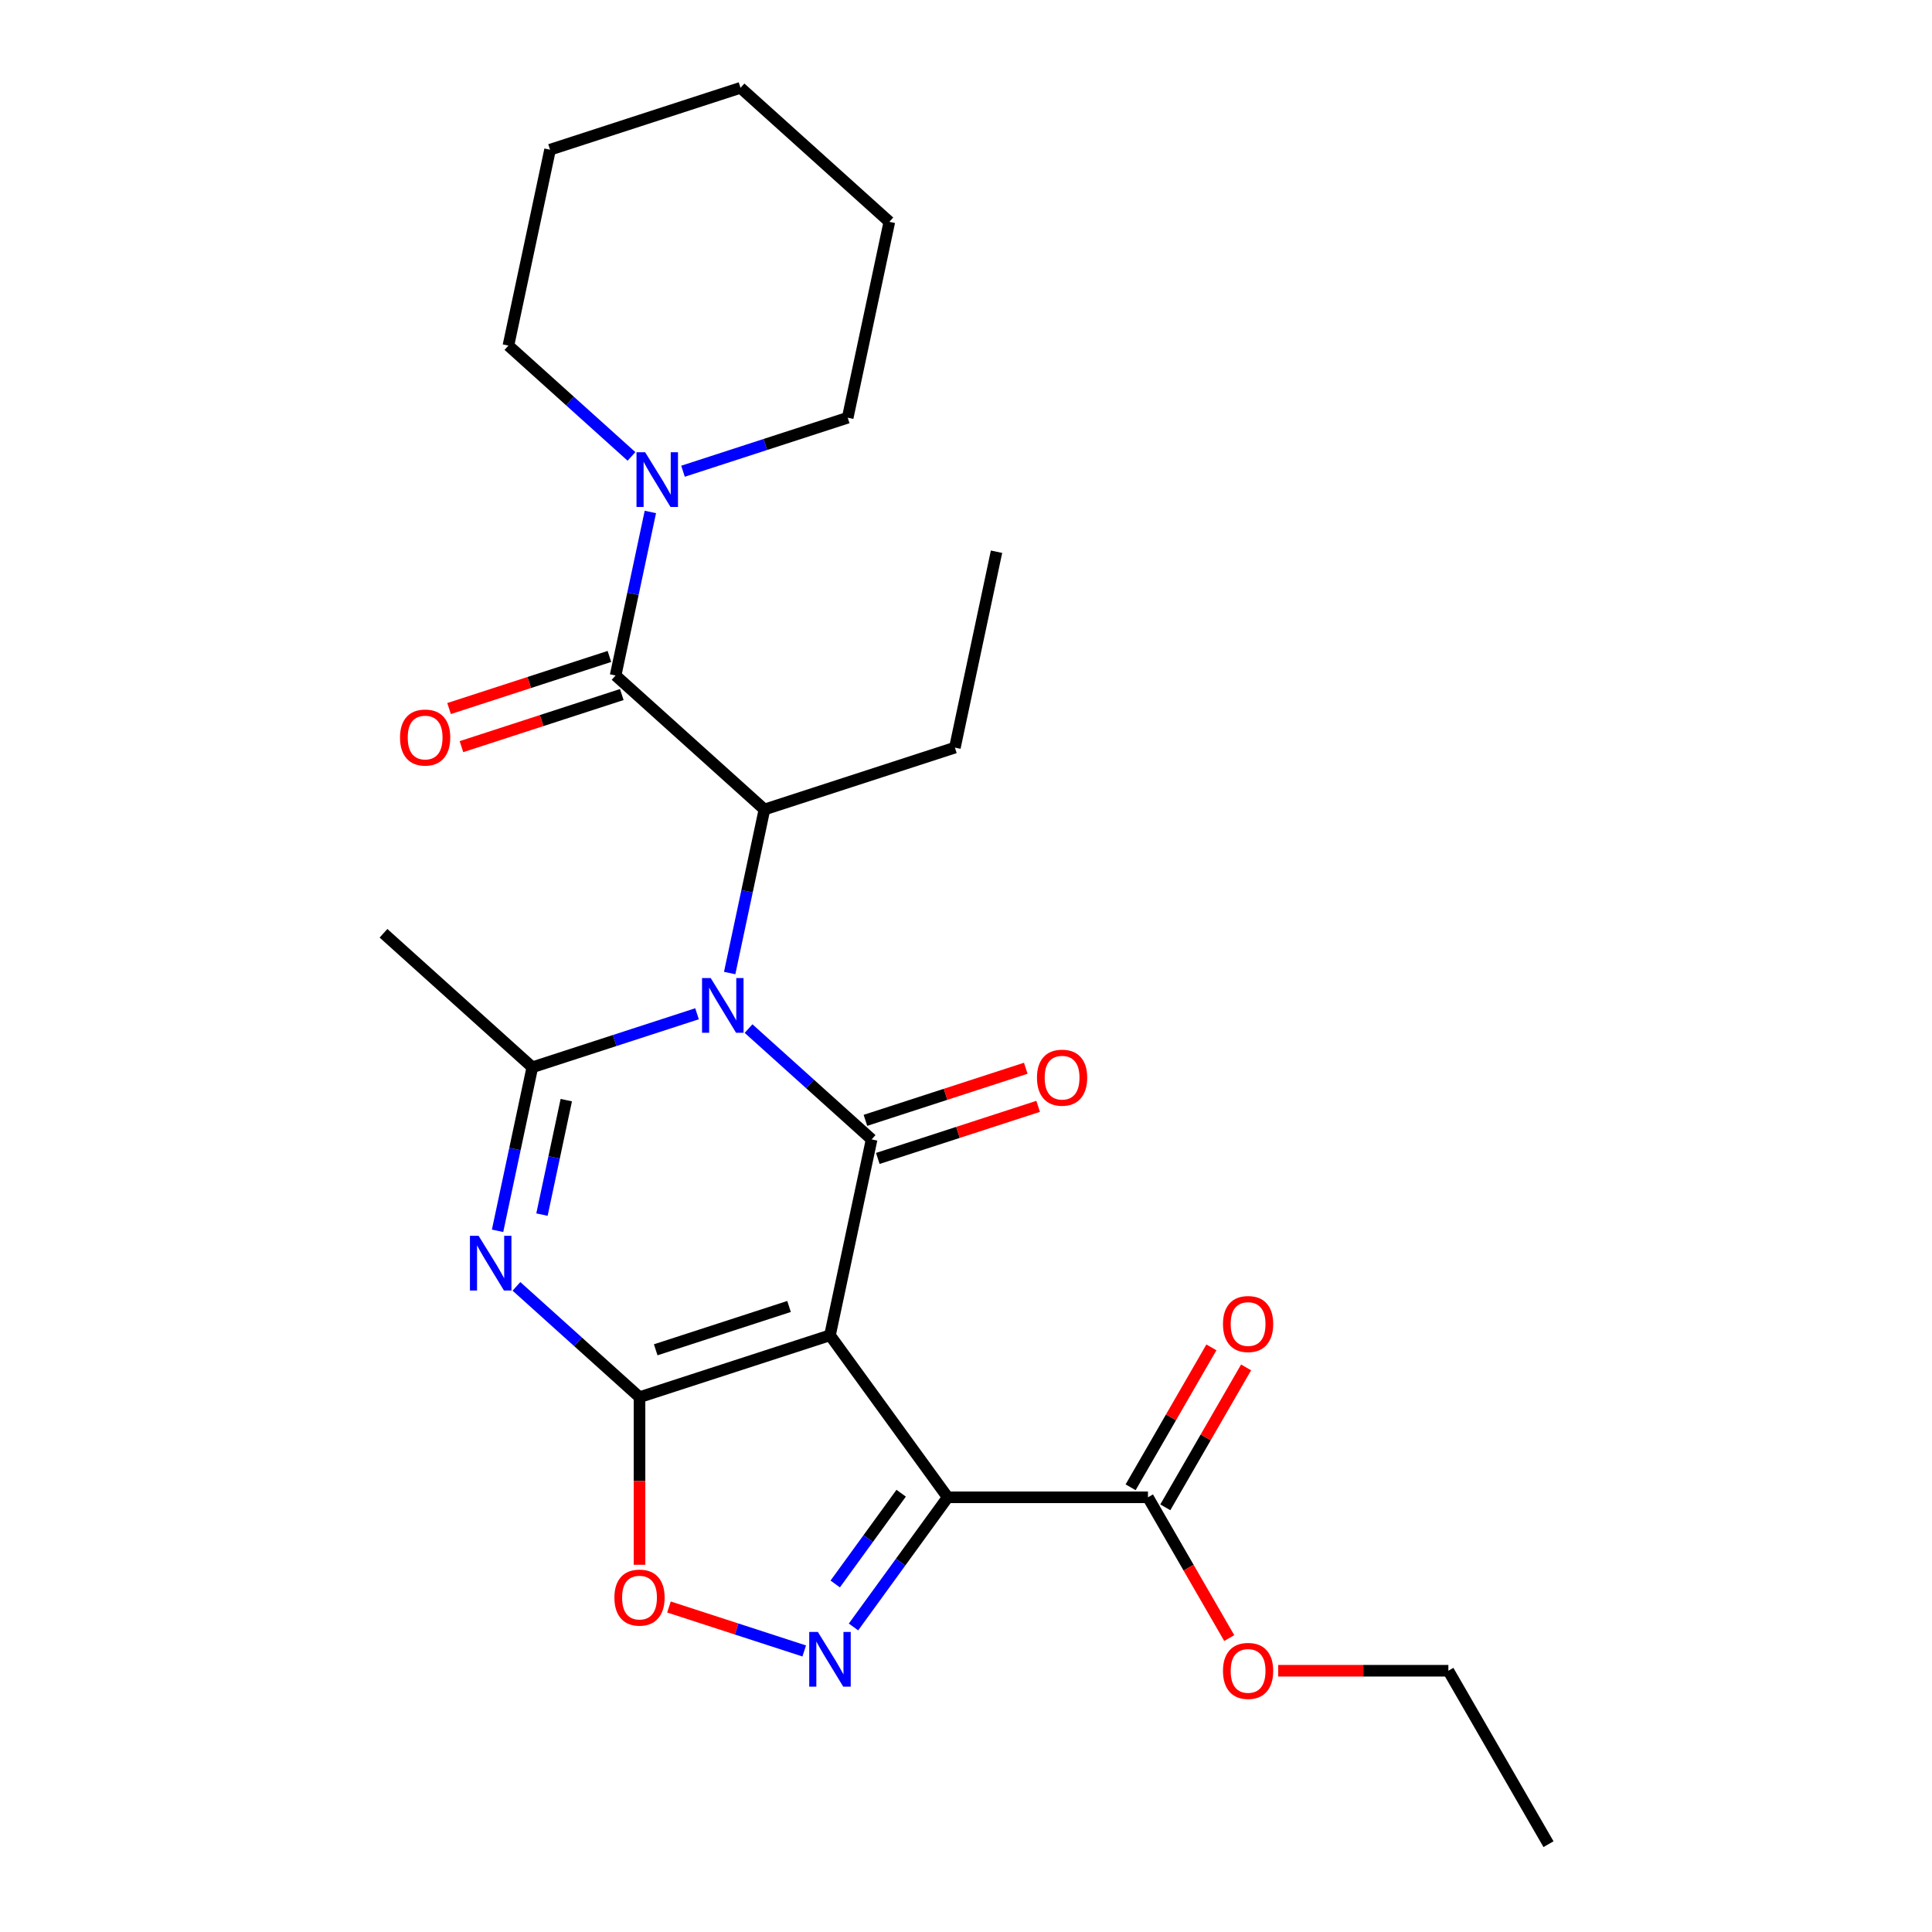 <?xml version='1.0' encoding='iso-8859-1'?>
<svg version='1.1' baseProfile='full'
              xmlns='http://www.w3.org/2000/svg'
                      xmlns:rdkit='http://www.rdkit.org/xml'
                      xmlns:xlink='http://www.w3.org/1999/xlink'
                  xml:space='preserve'
width='1000px' height='1000px' viewBox='0 0 1000 1000'>
<!-- END OF HEADER -->
<rect style='opacity:1.0;fill:#FFFFFF;stroke:none' width='1000' height='1000' x='0' y='0'> </rect>
<path class='bond-1' d='M 429.598,691.142 L 331.013,723.175' style='fill:none;fill-rule:evenodd;stroke:#000000;stroke-width:6px;stroke-linecap:butt;stroke-linejoin:miter;stroke-opacity:1' />
<path class='bond-1' d='M 408.404,676.23 L 339.394,698.653' style='fill:none;fill-rule:evenodd;stroke:#000000;stroke-width:6px;stroke-linecap:butt;stroke-linejoin:miter;stroke-opacity:1' />
<path class='bond-2' d='M 429.598,691.142 L 451.15,589.749' style='fill:none;fill-rule:evenodd;stroke:#000000;stroke-width:6px;stroke-linecap:butt;stroke-linejoin:miter;stroke-opacity:1' />
<path class='bond-3' d='M 429.598,691.142 L 490.527,775.004' style='fill:none;fill-rule:evenodd;stroke:#000000;stroke-width:6px;stroke-linecap:butt;stroke-linejoin:miter;stroke-opacity:1' />
<path class='bond-0' d='M 387.448,532.392 L 419.299,561.071' style='fill:none;fill-rule:evenodd;stroke:#0000FF;stroke-width:6px;stroke-linecap:butt;stroke-linejoin:miter;stroke-opacity:1' />
<path class='bond-0' d='M 419.299,561.071 L 451.15,589.749' style='fill:none;fill-rule:evenodd;stroke:#000000;stroke-width:6px;stroke-linecap:butt;stroke-linejoin:miter;stroke-opacity:1' />
<path class='bond-5' d='M 360.785,524.72 L 318.158,538.57' style='fill:none;fill-rule:evenodd;stroke:#0000FF;stroke-width:6px;stroke-linecap:butt;stroke-linejoin:miter;stroke-opacity:1' />
<path class='bond-5' d='M 318.158,538.57 L 275.531,552.421' style='fill:none;fill-rule:evenodd;stroke:#000000;stroke-width:6px;stroke-linecap:butt;stroke-linejoin:miter;stroke-opacity:1' />
<path class='bond-7' d='M 377.677,503.637 L 386.673,461.316' style='fill:none;fill-rule:evenodd;stroke:#0000FF;stroke-width:6px;stroke-linecap:butt;stroke-linejoin:miter;stroke-opacity:1' />
<path class='bond-7' d='M 386.673,461.316 L 395.668,418.995' style='fill:none;fill-rule:evenodd;stroke:#000000;stroke-width:6px;stroke-linecap:butt;stroke-linejoin:miter;stroke-opacity:1' />
<path class='bond-4' d='M 331.013,723.175 L 299.162,694.496' style='fill:none;fill-rule:evenodd;stroke:#000000;stroke-width:6px;stroke-linecap:butt;stroke-linejoin:miter;stroke-opacity:1' />
<path class='bond-4' d='M 299.162,694.496 L 267.311,665.817' style='fill:none;fill-rule:evenodd;stroke:#0000FF;stroke-width:6px;stroke-linecap:butt;stroke-linejoin:miter;stroke-opacity:1' />
<path class='bond-9' d='M 331.013,723.175 L 331.013,766.548' style='fill:none;fill-rule:evenodd;stroke:#000000;stroke-width:6px;stroke-linecap:butt;stroke-linejoin:miter;stroke-opacity:1' />
<path class='bond-9' d='M 331.013,766.548 L 331.013,809.922' style='fill:none;fill-rule:evenodd;stroke:#FF0000;stroke-width:6px;stroke-linecap:butt;stroke-linejoin:miter;stroke-opacity:1' />
<path class='bond-12' d='M 454.353,599.608 L 495.85,586.125' style='fill:none;fill-rule:evenodd;stroke:#000000;stroke-width:6px;stroke-linecap:butt;stroke-linejoin:miter;stroke-opacity:1' />
<path class='bond-12' d='M 495.85,586.125 L 537.346,572.642' style='fill:none;fill-rule:evenodd;stroke:#FF0000;stroke-width:6px;stroke-linecap:butt;stroke-linejoin:miter;stroke-opacity:1' />
<path class='bond-12' d='M 447.946,579.891 L 489.443,566.408' style='fill:none;fill-rule:evenodd;stroke:#000000;stroke-width:6px;stroke-linecap:butt;stroke-linejoin:miter;stroke-opacity:1' />
<path class='bond-12' d='M 489.443,566.408 L 530.94,552.925' style='fill:none;fill-rule:evenodd;stroke:#FF0000;stroke-width:6px;stroke-linecap:butt;stroke-linejoin:miter;stroke-opacity:1' />
<path class='bond-6' d='M 490.527,775.004 L 466.148,808.559' style='fill:none;fill-rule:evenodd;stroke:#000000;stroke-width:6px;stroke-linecap:butt;stroke-linejoin:miter;stroke-opacity:1' />
<path class='bond-6' d='M 466.148,808.559 L 441.768,842.114' style='fill:none;fill-rule:evenodd;stroke:#0000FF;stroke-width:6px;stroke-linecap:butt;stroke-linejoin:miter;stroke-opacity:1' />
<path class='bond-6' d='M 466.441,772.885 L 449.375,796.373' style='fill:none;fill-rule:evenodd;stroke:#000000;stroke-width:6px;stroke-linecap:butt;stroke-linejoin:miter;stroke-opacity:1' />
<path class='bond-6' d='M 449.375,796.373 L 432.31,819.862' style='fill:none;fill-rule:evenodd;stroke:#0000FF;stroke-width:6px;stroke-linecap:butt;stroke-linejoin:miter;stroke-opacity:1' />
<path class='bond-11' d='M 490.527,775.004 L 594.185,775.004' style='fill:none;fill-rule:evenodd;stroke:#000000;stroke-width:6px;stroke-linecap:butt;stroke-linejoin:miter;stroke-opacity:1' />
<path class='bond-27' d='M 257.54,637.062 L 266.536,594.741' style='fill:none;fill-rule:evenodd;stroke:#0000FF;stroke-width:6px;stroke-linecap:butt;stroke-linejoin:miter;stroke-opacity:1' />
<path class='bond-27' d='M 266.536,594.741 L 275.531,552.421' style='fill:none;fill-rule:evenodd;stroke:#000000;stroke-width:6px;stroke-linecap:butt;stroke-linejoin:miter;stroke-opacity:1' />
<path class='bond-27' d='M 280.518,628.676 L 286.814,599.052' style='fill:none;fill-rule:evenodd;stroke:#0000FF;stroke-width:6px;stroke-linecap:butt;stroke-linejoin:miter;stroke-opacity:1' />
<path class='bond-27' d='M 286.814,599.052 L 293.111,569.427' style='fill:none;fill-rule:evenodd;stroke:#000000;stroke-width:6px;stroke-linecap:butt;stroke-linejoin:miter;stroke-opacity:1' />
<path class='bond-15' d='M 275.531,552.421 L 198.498,483.06' style='fill:none;fill-rule:evenodd;stroke:#000000;stroke-width:6px;stroke-linecap:butt;stroke-linejoin:miter;stroke-opacity:1' />
<path class='bond-26' d='M 416.266,854.534 L 381.26,843.159' style='fill:none;fill-rule:evenodd;stroke:#0000FF;stroke-width:6px;stroke-linecap:butt;stroke-linejoin:miter;stroke-opacity:1' />
<path class='bond-26' d='M 381.26,843.159 L 346.254,831.785' style='fill:none;fill-rule:evenodd;stroke:#FF0000;stroke-width:6px;stroke-linecap:butt;stroke-linejoin:miter;stroke-opacity:1' />
<path class='bond-8' d='M 395.668,418.995 L 318.635,349.634' style='fill:none;fill-rule:evenodd;stroke:#000000;stroke-width:6px;stroke-linecap:butt;stroke-linejoin:miter;stroke-opacity:1' />
<path class='bond-17' d='M 395.668,418.995 L 494.253,386.963' style='fill:none;fill-rule:evenodd;stroke:#000000;stroke-width:6px;stroke-linecap:butt;stroke-linejoin:miter;stroke-opacity:1' />
<path class='bond-10' d='M 318.635,349.634 L 327.631,307.313' style='fill:none;fill-rule:evenodd;stroke:#000000;stroke-width:6px;stroke-linecap:butt;stroke-linejoin:miter;stroke-opacity:1' />
<path class='bond-10' d='M 327.631,307.313 L 336.626,264.992' style='fill:none;fill-rule:evenodd;stroke:#0000FF;stroke-width:6px;stroke-linecap:butt;stroke-linejoin:miter;stroke-opacity:1' />
<path class='bond-13' d='M 315.432,339.776 L 273.935,353.259' style='fill:none;fill-rule:evenodd;stroke:#000000;stroke-width:6px;stroke-linecap:butt;stroke-linejoin:miter;stroke-opacity:1' />
<path class='bond-13' d='M 273.935,353.259 L 232.438,366.742' style='fill:none;fill-rule:evenodd;stroke:#FF0000;stroke-width:6px;stroke-linecap:butt;stroke-linejoin:miter;stroke-opacity:1' />
<path class='bond-13' d='M 321.838,359.493 L 280.341,372.976' style='fill:none;fill-rule:evenodd;stroke:#000000;stroke-width:6px;stroke-linecap:butt;stroke-linejoin:miter;stroke-opacity:1' />
<path class='bond-13' d='M 280.341,372.976 L 238.845,386.459' style='fill:none;fill-rule:evenodd;stroke:#FF0000;stroke-width:6px;stroke-linecap:butt;stroke-linejoin:miter;stroke-opacity:1' />
<path class='bond-18' d='M 353.518,243.909 L 396.145,230.059' style='fill:none;fill-rule:evenodd;stroke:#0000FF;stroke-width:6px;stroke-linecap:butt;stroke-linejoin:miter;stroke-opacity:1' />
<path class='bond-18' d='M 396.145,230.059 L 438.772,216.209' style='fill:none;fill-rule:evenodd;stroke:#000000;stroke-width:6px;stroke-linecap:butt;stroke-linejoin:miter;stroke-opacity:1' />
<path class='bond-19' d='M 326.855,236.237 L 295.004,207.559' style='fill:none;fill-rule:evenodd;stroke:#0000FF;stroke-width:6px;stroke-linecap:butt;stroke-linejoin:miter;stroke-opacity:1' />
<path class='bond-19' d='M 295.004,207.559 L 263.154,178.88' style='fill:none;fill-rule:evenodd;stroke:#000000;stroke-width:6px;stroke-linecap:butt;stroke-linejoin:miter;stroke-opacity:1' />
<path class='bond-14' d='M 603.162,780.187 L 624.068,743.977' style='fill:none;fill-rule:evenodd;stroke:#000000;stroke-width:6px;stroke-linecap:butt;stroke-linejoin:miter;stroke-opacity:1' />
<path class='bond-14' d='M 624.068,743.977 L 644.973,707.767' style='fill:none;fill-rule:evenodd;stroke:#FF0000;stroke-width:6px;stroke-linecap:butt;stroke-linejoin:miter;stroke-opacity:1' />
<path class='bond-14' d='M 585.208,769.821 L 606.114,733.611' style='fill:none;fill-rule:evenodd;stroke:#000000;stroke-width:6px;stroke-linecap:butt;stroke-linejoin:miter;stroke-opacity:1' />
<path class='bond-14' d='M 606.114,733.611 L 627.019,697.402' style='fill:none;fill-rule:evenodd;stroke:#FF0000;stroke-width:6px;stroke-linecap:butt;stroke-linejoin:miter;stroke-opacity:1' />
<path class='bond-16' d='M 594.185,775.004 L 615.218,811.434' style='fill:none;fill-rule:evenodd;stroke:#000000;stroke-width:6px;stroke-linecap:butt;stroke-linejoin:miter;stroke-opacity:1' />
<path class='bond-16' d='M 615.218,811.434 L 636.25,847.863' style='fill:none;fill-rule:evenodd;stroke:#FF0000;stroke-width:6px;stroke-linecap:butt;stroke-linejoin:miter;stroke-opacity:1' />
<path class='bond-20' d='M 661.606,864.775 L 705.639,864.775' style='fill:none;fill-rule:evenodd;stroke:#FF0000;stroke-width:6px;stroke-linecap:butt;stroke-linejoin:miter;stroke-opacity:1' />
<path class='bond-20' d='M 705.639,864.775 L 749.673,864.775' style='fill:none;fill-rule:evenodd;stroke:#000000;stroke-width:6px;stroke-linecap:butt;stroke-linejoin:miter;stroke-opacity:1' />
<path class='bond-21' d='M 494.253,386.963 L 515.805,285.57' style='fill:none;fill-rule:evenodd;stroke:#000000;stroke-width:6px;stroke-linecap:butt;stroke-linejoin:miter;stroke-opacity:1' />
<path class='bond-23' d='M 438.772,216.209 L 460.324,114.816' style='fill:none;fill-rule:evenodd;stroke:#000000;stroke-width:6px;stroke-linecap:butt;stroke-linejoin:miter;stroke-opacity:1' />
<path class='bond-22' d='M 263.154,178.88 L 284.705,77.487' style='fill:none;fill-rule:evenodd;stroke:#000000;stroke-width:6px;stroke-linecap:butt;stroke-linejoin:miter;stroke-opacity:1' />
<path class='bond-24' d='M 749.673,864.775 L 801.502,954.545' style='fill:none;fill-rule:evenodd;stroke:#000000;stroke-width:6px;stroke-linecap:butt;stroke-linejoin:miter;stroke-opacity:1' />
<path class='bond-25' d='M 284.705,77.487 L 383.29,45.455' style='fill:none;fill-rule:evenodd;stroke:#000000;stroke-width:6px;stroke-linecap:butt;stroke-linejoin:miter;stroke-opacity:1' />
<path class='bond-28' d='M 460.324,114.816 L 383.29,45.455' style='fill:none;fill-rule:evenodd;stroke:#000000;stroke-width:6px;stroke-linecap:butt;stroke-linejoin:miter;stroke-opacity:1' />
<path  class='atom-1' d='M 367.856 506.228
L 377.136 521.228
Q 378.056 522.708, 379.536 525.388
Q 381.016 528.068, 381.096 528.228
L 381.096 506.228
L 384.856 506.228
L 384.856 534.548
L 380.976 534.548
L 371.016 518.148
Q 369.856 516.228, 368.616 514.028
Q 367.416 511.828, 367.056 511.148
L 367.056 534.548
L 363.376 534.548
L 363.376 506.228
L 367.856 506.228
' fill='#0000FF'/>
<path  class='atom-5' d='M 247.72 639.654
L 257 654.654
Q 257.92 656.134, 259.4 658.814
Q 260.88 661.494, 260.96 661.654
L 260.96 639.654
L 264.72 639.654
L 264.72 667.974
L 260.84 667.974
L 250.88 651.574
Q 249.72 649.654, 248.48 647.454
Q 247.28 645.254, 246.92 644.574
L 246.92 667.974
L 243.24 667.974
L 243.24 639.654
L 247.72 639.654
' fill='#0000FF'/>
<path  class='atom-7' d='M 423.338 844.705
L 432.618 859.705
Q 433.538 861.185, 435.018 863.865
Q 436.498 866.545, 436.578 866.705
L 436.578 844.705
L 440.338 844.705
L 440.338 873.025
L 436.458 873.025
L 426.498 856.625
Q 425.338 854.705, 424.098 852.505
Q 422.898 850.305, 422.538 849.625
L 422.538 873.025
L 418.858 873.025
L 418.858 844.705
L 423.338 844.705
' fill='#0000FF'/>
<path  class='atom-10' d='M 318.013 826.913
Q 318.013 820.113, 321.373 816.313
Q 324.733 812.513, 331.013 812.513
Q 337.293 812.513, 340.653 816.313
Q 344.013 820.113, 344.013 826.913
Q 344.013 833.793, 340.613 837.713
Q 337.213 841.593, 331.013 841.593
Q 324.773 841.593, 321.373 837.713
Q 318.013 833.833, 318.013 826.913
M 331.013 838.393
Q 335.333 838.393, 337.653 835.513
Q 340.013 832.593, 340.013 826.913
Q 340.013 821.353, 337.653 818.553
Q 335.333 815.713, 331.013 815.713
Q 326.693 815.713, 324.333 818.513
Q 322.013 821.313, 322.013 826.913
Q 322.013 832.633, 324.333 835.513
Q 326.693 838.393, 331.013 838.393
' fill='#FF0000'/>
<path  class='atom-11' d='M 333.927 234.081
L 343.207 249.081
Q 344.127 250.561, 345.607 253.241
Q 347.087 255.921, 347.167 256.081
L 347.167 234.081
L 350.927 234.081
L 350.927 262.401
L 347.047 262.401
L 337.087 246.001
Q 335.927 244.081, 334.687 241.881
Q 333.487 239.681, 333.127 239.001
L 333.127 262.401
L 329.447 262.401
L 329.447 234.081
L 333.927 234.081
' fill='#0000FF'/>
<path  class='atom-13' d='M 536.735 557.797
Q 536.735 550.997, 540.095 547.197
Q 543.455 543.397, 549.735 543.397
Q 556.015 543.397, 559.375 547.197
Q 562.735 550.997, 562.735 557.797
Q 562.735 564.677, 559.335 568.597
Q 555.935 572.477, 549.735 572.477
Q 543.495 572.477, 540.095 568.597
Q 536.735 564.717, 536.735 557.797
M 549.735 569.277
Q 554.055 569.277, 556.375 566.397
Q 558.735 563.477, 558.735 557.797
Q 558.735 552.237, 556.375 549.437
Q 554.055 546.597, 549.735 546.597
Q 545.415 546.597, 543.055 549.397
Q 540.735 552.197, 540.735 557.797
Q 540.735 563.517, 543.055 566.397
Q 545.415 569.277, 549.735 569.277
' fill='#FF0000'/>
<path  class='atom-14' d='M 207.05 381.746
Q 207.05 374.946, 210.41 371.146
Q 213.77 367.346, 220.05 367.346
Q 226.33 367.346, 229.69 371.146
Q 233.05 374.946, 233.05 381.746
Q 233.05 388.626, 229.65 392.546
Q 226.25 396.426, 220.05 396.426
Q 213.81 396.426, 210.41 392.546
Q 207.05 388.666, 207.05 381.746
M 220.05 393.226
Q 224.37 393.226, 226.69 390.346
Q 229.05 387.426, 229.05 381.746
Q 229.05 376.186, 226.69 373.386
Q 224.37 370.546, 220.05 370.546
Q 215.73 370.546, 213.37 373.346
Q 211.05 376.146, 211.05 381.746
Q 211.05 387.466, 213.37 390.346
Q 215.73 393.226, 220.05 393.226
' fill='#FF0000'/>
<path  class='atom-15' d='M 633.014 685.313
Q 633.014 678.513, 636.374 674.713
Q 639.734 670.913, 646.014 670.913
Q 652.294 670.913, 655.654 674.713
Q 659.014 678.513, 659.014 685.313
Q 659.014 692.193, 655.614 696.113
Q 652.214 699.993, 646.014 699.993
Q 639.774 699.993, 636.374 696.113
Q 633.014 692.233, 633.014 685.313
M 646.014 696.793
Q 650.334 696.793, 652.654 693.913
Q 655.014 690.993, 655.014 685.313
Q 655.014 679.753, 652.654 676.953
Q 650.334 674.113, 646.014 674.113
Q 641.694 674.113, 639.334 676.913
Q 637.014 679.713, 637.014 685.313
Q 637.014 691.033, 639.334 693.913
Q 641.694 696.793, 646.014 696.793
' fill='#FF0000'/>
<path  class='atom-17' d='M 633.014 864.855
Q 633.014 858.055, 636.374 854.255
Q 639.734 850.455, 646.014 850.455
Q 652.294 850.455, 655.654 854.255
Q 659.014 858.055, 659.014 864.855
Q 659.014 871.735, 655.614 875.655
Q 652.214 879.535, 646.014 879.535
Q 639.774 879.535, 636.374 875.655
Q 633.014 871.775, 633.014 864.855
M 646.014 876.335
Q 650.334 876.335, 652.654 873.455
Q 655.014 870.535, 655.014 864.855
Q 655.014 859.295, 652.654 856.495
Q 650.334 853.655, 646.014 853.655
Q 641.694 853.655, 639.334 856.455
Q 637.014 859.255, 637.014 864.855
Q 637.014 870.575, 639.334 873.455
Q 641.694 876.335, 646.014 876.335
' fill='#FF0000'/>
</svg>
